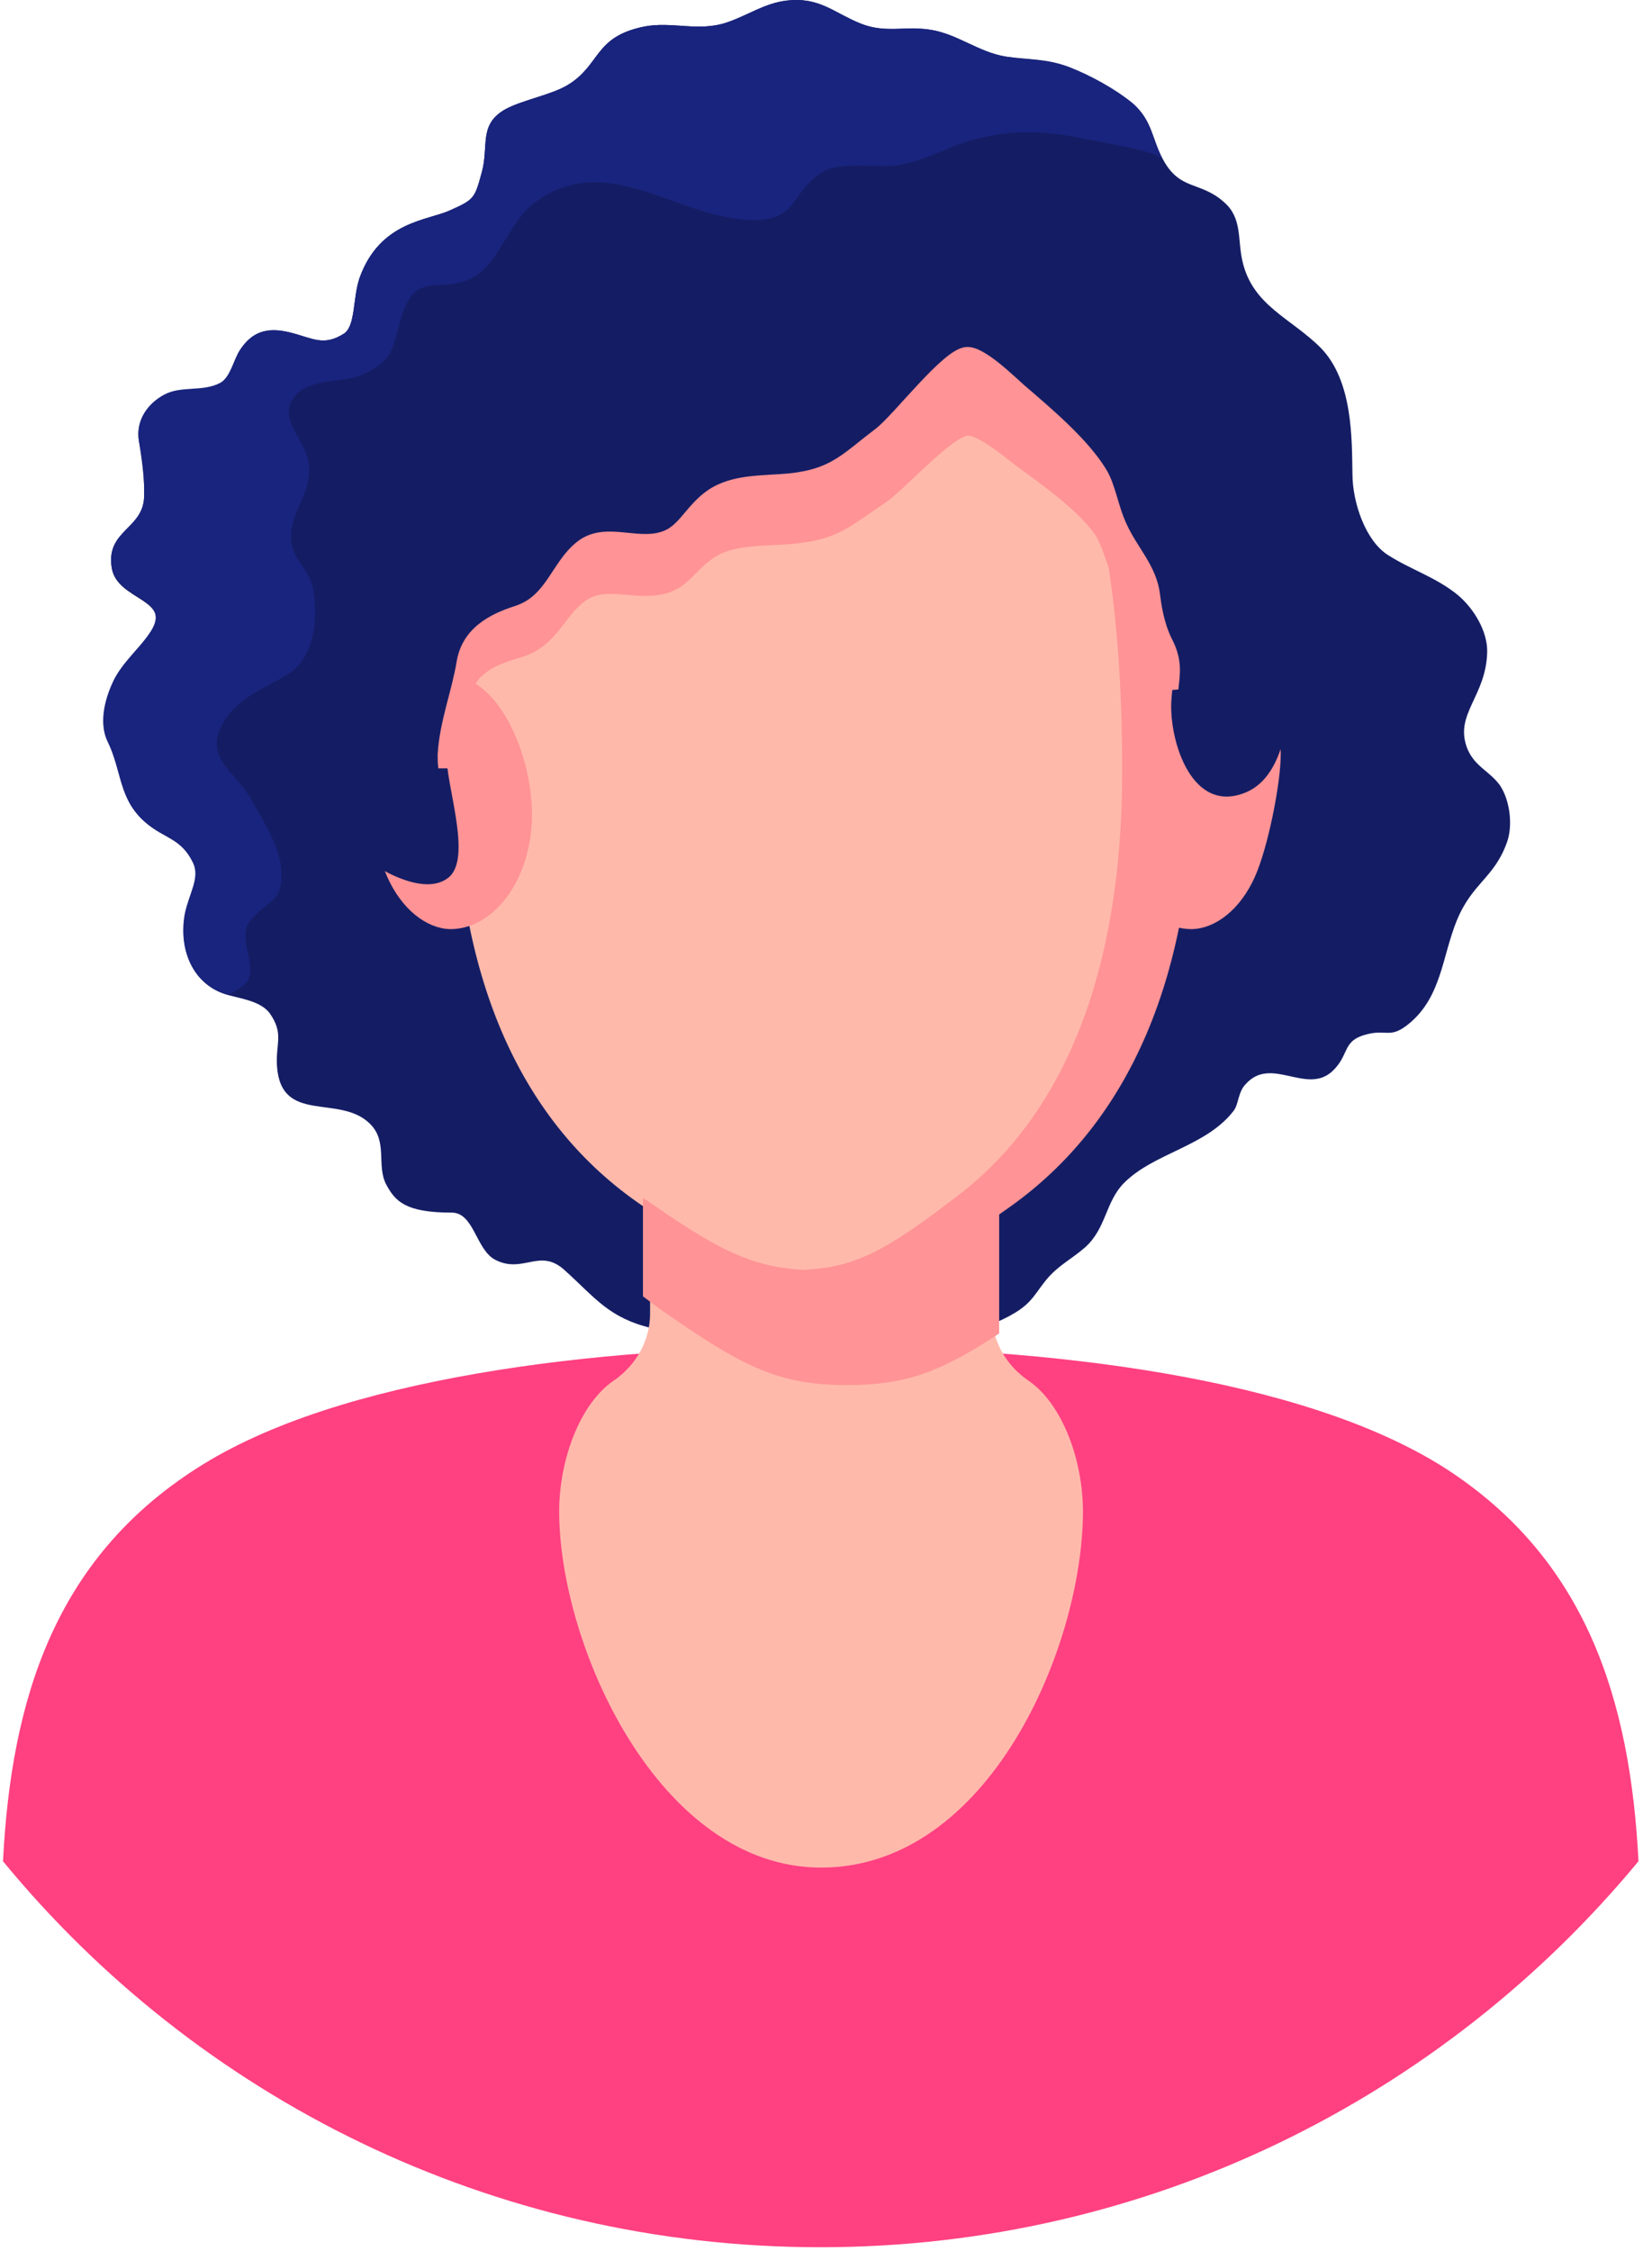 <svg xmlns="http://www.w3.org/2000/svg" width="116" height="158" viewBox="0 0 116 158">
  <g fill="none" fill-rule="evenodd" transform="translate(-16.75)">
    <circle cx="74.403" cy="83.281" r="74.403"/>
    <path fill="#FF4081" fill-rule="nonzero" d="M131.801,130.636 C118.143,147.15 97.478,157.728 74.358,157.728 C51.238,157.728 30.573,147.195 16.96,130.636 C17.541,119.299 20.576,109.436 30.573,103.053 C35.572,99.839 42.535,97.742 50.256,96.403 C57.978,95.064 66.414,94.528 74.403,94.528 C90.337,94.528 108.234,96.671 118.232,103.053 C128.141,109.436 131.22,119.299 131.801,130.636 Z"/>
    <path fill="#141D64" fill-rule="nonzero" d="M119.794,52.573 C118.812,50.119 121.133,48.913 121.178,45.7 C121.178,44.316 120.285,42.754 119.125,41.772 C117.607,40.523 115.822,39.987 114.215,38.96 C112.653,37.978 111.716,35.301 111.716,33.247 C111.671,30.837 111.76,26.731 109.484,24.41 C107.386,22.312 104.708,21.464 103.994,18.34 C103.637,16.823 103.994,15.305 102.7,14.189 C101.004,12.672 99.576,13.43 98.371,11.11 C97.612,9.637 97.656,8.432 96.273,7.271 C95.068,6.245 93.238,5.263 91.72,4.682 C90.247,4.102 88.864,4.191 87.346,3.968 C85.472,3.656 83.999,2.406 82.124,2.094 C80.339,1.826 78.911,2.362 77.17,1.647 C75.295,0.889 74.314,-0.227 71.993,0.041 C70.475,0.219 69.27,1.067 67.842,1.558 C65.789,2.272 63.959,1.469 61.95,1.871 C58.424,2.585 58.96,4.549 56.594,5.977 C55.479,6.646 53.515,7.003 52.31,7.628 C50.301,8.699 51.105,10.262 50.569,12.136 C50.078,13.921 50.033,14.011 48.337,14.769 C46.775,15.484 43.428,15.528 41.999,19.501 C41.508,20.929 41.732,22.893 40.884,23.428 C39.455,24.321 38.697,23.741 37.134,23.339 C35.438,22.937 34.412,23.339 33.608,24.589 C33.162,25.213 32.939,26.508 32.225,26.91 C31.02,27.579 29.502,27.088 28.253,27.758 C27.181,28.338 26.244,29.498 26.512,31.016 C26.735,32.355 26.914,33.783 26.869,34.943 C26.735,37.175 24.191,37.264 24.593,39.853 C24.95,42.219 29.101,41.995 27.226,44.584 C26.512,45.611 25.396,46.503 24.771,47.798 C23.789,49.851 23.923,51.279 24.325,52.038 C25.396,54.225 25.084,56.144 27.047,57.795 C28.386,58.911 29.458,58.822 30.35,60.607 C30.886,61.678 30.082,62.705 29.77,64.178 C29.279,66.588 30.261,68.998 32.493,69.757 C33.43,70.069 35.037,70.203 35.706,71.141 C36.688,72.569 36.108,73.194 36.197,74.801 C36.465,78.951 40.571,76.764 42.714,78.862 C44.008,80.112 43.16,81.808 43.874,83.147 C44.499,84.307 45.213,85.111 48.471,85.111 C50.033,85.111 50.167,87.699 51.506,88.413 C53.47,89.44 54.631,87.565 56.371,89.128 C58.558,91.091 59.495,92.52 62.575,93.234 C68.244,94.573 74.537,95.153 80.294,94.35 C82.838,93.993 85.873,93.457 88.06,92.118 C89.221,91.404 89.444,90.779 90.203,89.842 C91.051,88.815 91.944,88.413 92.925,87.565 C94.443,86.226 94.354,84.352 95.693,83.013 C97.79,80.915 101.45,80.469 103.369,77.969 C103.727,77.523 103.682,76.63 104.218,76.095 C106.003,74.086 108.458,76.854 110.288,75.202 C111.582,73.997 110.912,73.015 112.832,72.569 C114.171,72.256 114.394,72.926 115.733,71.81 C117.964,69.936 118.009,67.168 119.036,64.624 C120.151,61.902 121.714,61.634 122.606,59.001 C122.963,57.885 122.785,56.189 122.071,55.117 C121.312,54.091 120.33,53.823 119.794,52.573 Z"/>
    <path fill="#FF9395" fill-rule="nonzero" stroke="#FF9395" d="M95.202,57.171 C95.202,53.02 97.523,47.976 100.379,47.976 C103.236,47.976 106.181,48.78 106.181,52.93 C106.181,54.939 105.289,59.402 104.396,61.366 C103.459,63.464 101.852,64.713 100.379,64.713 C97.523,64.669 95.202,61.321 95.202,57.171 Z"/>
    <path fill="#FFB9AB" fill-rule="nonzero" d="M74.403,15.171 L74.403,15.171 L74.403,15.171 C54.184,15.171 48.694,32.578 48.694,54.091 C48.694,68.329 53.158,78.505 61.459,84.352 C67.306,88.458 69.716,89.663 74.403,89.663 L74.403,89.663 L74.403,89.663 C79.089,89.663 81.499,88.503 87.346,84.352 C95.648,78.505 100.111,68.329 100.111,54.091 C100.111,32.623 94.621,15.171 74.403,15.171 Z"/>
    <path fill="#FF9395" fill-rule="nonzero" stroke="#FF9395" d="M53.604,57.171 C53.604,53.02 51.283,47.976 48.427,47.976 C45.57,47.976 42.624,48.78 42.624,52.93 C42.624,54.939 43.517,59.402 44.41,61.366 C45.347,63.464 46.954,64.713 48.427,64.713 C51.238,64.669 53.604,61.321 53.604,57.171 Z"/>
    <path fill="#FFB9AB" fill-rule="nonzero" d="M86.409,92.207 L86.409,83.37 L62.397,83.37 L62.397,92.207 C62.397,94.082 61.415,95.823 59.853,96.894 C57.487,98.501 56.014,102.428 56.014,106.088 C56.014,115.506 63.021,131.082 74.403,131.082 C86.231,131.082 92.792,115.506 92.792,106.088 C92.792,102.428 91.319,98.501 88.953,96.894 C87.391,95.823 86.409,94.126 86.409,92.207 Z"/>
    <path fill="#FF9395" fill-rule="nonzero" stroke="#FF9395" d="M86.409,85.021 L86.409,93.323 C82.437,95.912 80.116,96.715 76.233,96.715 C71.546,96.715 69.136,95.51 63.289,91.404 C62.977,91.181 62.709,90.958 62.397,90.734 L62.397,85.021 C67.574,88.592 69.984,89.663 74.403,89.663 C78.821,89.663 81.232,88.592 86.409,85.021 Z"/>
    <path fill="#29235C" fill-rule="nonzero" d="M99.977,58.42 C100.022,57.662 100.067,56.858 100.111,56.055 C100.067,56.858 100.022,57.617 99.977,58.42 Z"/>
    <path fill="#FF9395" fill-rule="nonzero" stroke="#FF9395" d="M74.403,15.171 C74.046,15.171 73.689,15.171 73.332,15.216 C91.14,15.841 96.05,32.98 96.05,54.091 C96.05,68.329 91.944,78.505 84.267,84.352 C79.312,88.146 77.036,89.44 73.287,89.619 C73.644,89.619 73.956,89.663 74.358,89.663 C79.045,89.663 81.455,88.503 87.302,84.352 C95.603,78.505 100.067,68.329 100.067,54.091 C100.111,32.623 94.621,15.171 74.403,15.171 Z"/>
    <path fill="#141D64" fill-rule="nonzero" d="M107.074,38.559 C107.074,22.714 98.237,10.886 82.303,8.387 C74.671,7.182 64.851,6.914 58.067,11.288 C53.381,14.323 51.372,19.456 49.096,24.321 C47.891,26.954 46.552,29.543 44.767,31.819 C42.401,34.81 39.054,36.863 37.179,40.255 C33.698,46.593 35.929,54.894 41.285,59.491 C42.624,60.607 46.373,63.107 48.248,61.589 C49.944,60.206 48.025,55.028 48.114,52.975 C48.248,50.699 49.096,48.646 49.453,46.459 C49.855,44.138 52.086,43.379 53.292,42.977 C55.657,42.174 56.059,39.719 57.71,38.425 C59.495,36.997 61.861,38.648 63.914,37.621 C65.208,36.952 65.699,35.256 67.529,34.452 C69.181,33.694 71.279,33.917 72.93,33.649 C75.608,33.247 76.501,32.132 78.688,30.48 C79.982,29.498 83.419,24.946 84.758,24.856 C85.784,24.767 87.793,26.82 88.462,27.401 C90.337,29.007 92.881,31.15 94.131,33.203 C94.755,34.229 94.889,35.613 95.559,37.041 C96.318,38.693 97.612,39.942 97.835,41.728 C97.924,42.442 98.103,43.781 98.683,44.986 C99.486,46.726 99.085,47.575 98.995,49.271 C98.862,52.038 100.468,57.304 104.351,55.564 C108.859,53.466 107.074,42.397 107.074,38.559 Z"/>
    <path fill="#FF9395" fill-rule="nonzero" stroke="#FF9395" d="M98.995,48.333 C98.906,48.021 98.772,47.708 98.594,47.351 C98.014,46.325 97.835,45.164 97.746,44.539 C97.523,42.977 96.273,41.906 95.469,40.523 C94.8,39.273 94.666,38.112 94.041,37.22 C92.792,35.434 90.247,33.649 88.373,32.265 C87.703,31.775 85.695,30.034 84.668,30.078 C83.285,30.168 79.848,34.095 78.598,34.899 C76.411,36.327 75.563,37.309 72.841,37.621 C71.234,37.845 69.092,37.666 67.44,38.291 C65.655,39.005 65.119,40.433 63.825,41.013 C61.772,41.906 59.406,40.478 57.621,41.728 C55.969,42.843 55.568,44.941 53.202,45.655 C51.997,46.012 49.766,46.637 49.364,48.646 C49.007,50.386 48.248,52.038 48.025,53.868 C47.98,53.511 47.98,53.198 47.98,52.975 C48.114,50.699 48.962,48.646 49.319,46.459 C49.721,44.138 51.953,43.379 53.158,42.977 C55.523,42.174 55.925,39.719 57.576,38.425 C59.362,36.997 61.727,38.648 63.78,37.621 C65.075,36.952 65.61,35.256 67.395,34.452 C69.047,33.694 71.145,33.917 72.796,33.649 C75.474,33.247 76.367,32.132 78.554,30.48 C79.848,29.498 83.285,24.946 84.624,24.856 C85.606,24.767 87.659,26.82 88.328,27.401 C90.247,29.052 92.747,31.15 93.997,33.203 C94.621,34.229 94.755,35.613 95.425,37.041 C96.184,38.693 97.478,39.942 97.701,41.728 C97.79,42.442 97.969,43.781 98.549,44.986 C99.263,46.325 99.129,47.173 98.995,48.333 Z"/>
    <path fill="#19247E" d="M98.371,11.154 C98.103,10.619 93.64,9.904 93.015,9.771 C89.756,9.056 86.855,9.056 83.731,10.262 C82.392,10.797 81.187,11.377 79.714,11.601 C78.331,11.779 75.608,11.288 74.403,12.136 C72.171,13.654 72.751,15.439 69.672,15.439 C64.36,15.439 59.451,10.395 54.273,14.234 C52.488,15.528 51.819,18.474 49.989,19.456 C47.668,20.706 45.972,18.876 44.945,22.223 C44.276,24.321 44.544,25.213 42.223,26.285 C40.928,26.865 38.741,26.552 37.67,27.579 C36.019,29.141 38.027,30.659 38.384,32.31 C38.831,34.497 37.09,35.836 37.179,37.8 C37.224,39.362 38.607,39.942 38.786,41.638 C39.054,43.647 38.786,46.102 37.045,47.262 C35.483,48.289 33.519,48.869 32.493,50.61 C30.931,53.198 33.251,54.091 34.323,56.01 C35.171,57.528 36.465,59.447 36.51,61.232 C36.554,63.419 35.662,63.017 34.323,64.624 C33.341,65.829 34.814,67.615 34.144,68.82 C33.921,69.177 33.43,69.489 32.805,69.802 C32.671,69.757 32.582,69.757 32.448,69.712 C30.216,68.954 29.279,66.543 29.725,64.133 C30.038,62.66 30.797,61.634 30.306,60.563 C29.458,58.777 28.342,58.867 27.003,57.751 C25.039,56.099 25.351,54.18 24.28,51.993 C23.923,51.234 23.745,49.806 24.727,47.753 C25.351,46.503 26.467,45.566 27.181,44.539 C29.101,41.906 24.95,42.129 24.593,39.808 C24.191,37.22 26.78,37.13 26.869,34.899 C26.914,33.738 26.78,32.31 26.512,30.971 C26.244,29.454 27.181,28.293 28.253,27.713 C29.458,27.043 30.975,27.534 32.225,26.865 C32.939,26.463 33.162,25.213 33.608,24.544 C34.412,23.339 35.438,22.893 37.134,23.339 C38.741,23.741 39.455,24.321 40.884,23.428 C41.732,22.893 41.508,20.929 41.999,19.501 C43.428,15.528 46.775,15.484 48.337,14.769 C50.033,14.011 50.078,13.966 50.569,12.136 C51.105,10.262 50.301,8.699 52.31,7.628 C53.515,7.003 55.479,6.646 56.594,5.977 C58.915,4.593 58.424,2.629 61.95,1.871 C63.959,1.469 65.789,2.272 67.842,1.558 C69.27,1.067 70.431,0.219 71.993,0.041 C74.269,-0.227 75.251,0.889 77.17,1.647 C78.911,2.362 80.339,1.781 82.124,2.094 C83.999,2.406 85.472,3.656 87.346,3.968 C88.908,4.236 90.247,4.147 91.765,4.682 C93.282,5.263 95.068,6.245 96.318,7.271 C97.656,8.476 97.567,9.681 98.371,11.154 Z"/>
  </g>
</svg>
